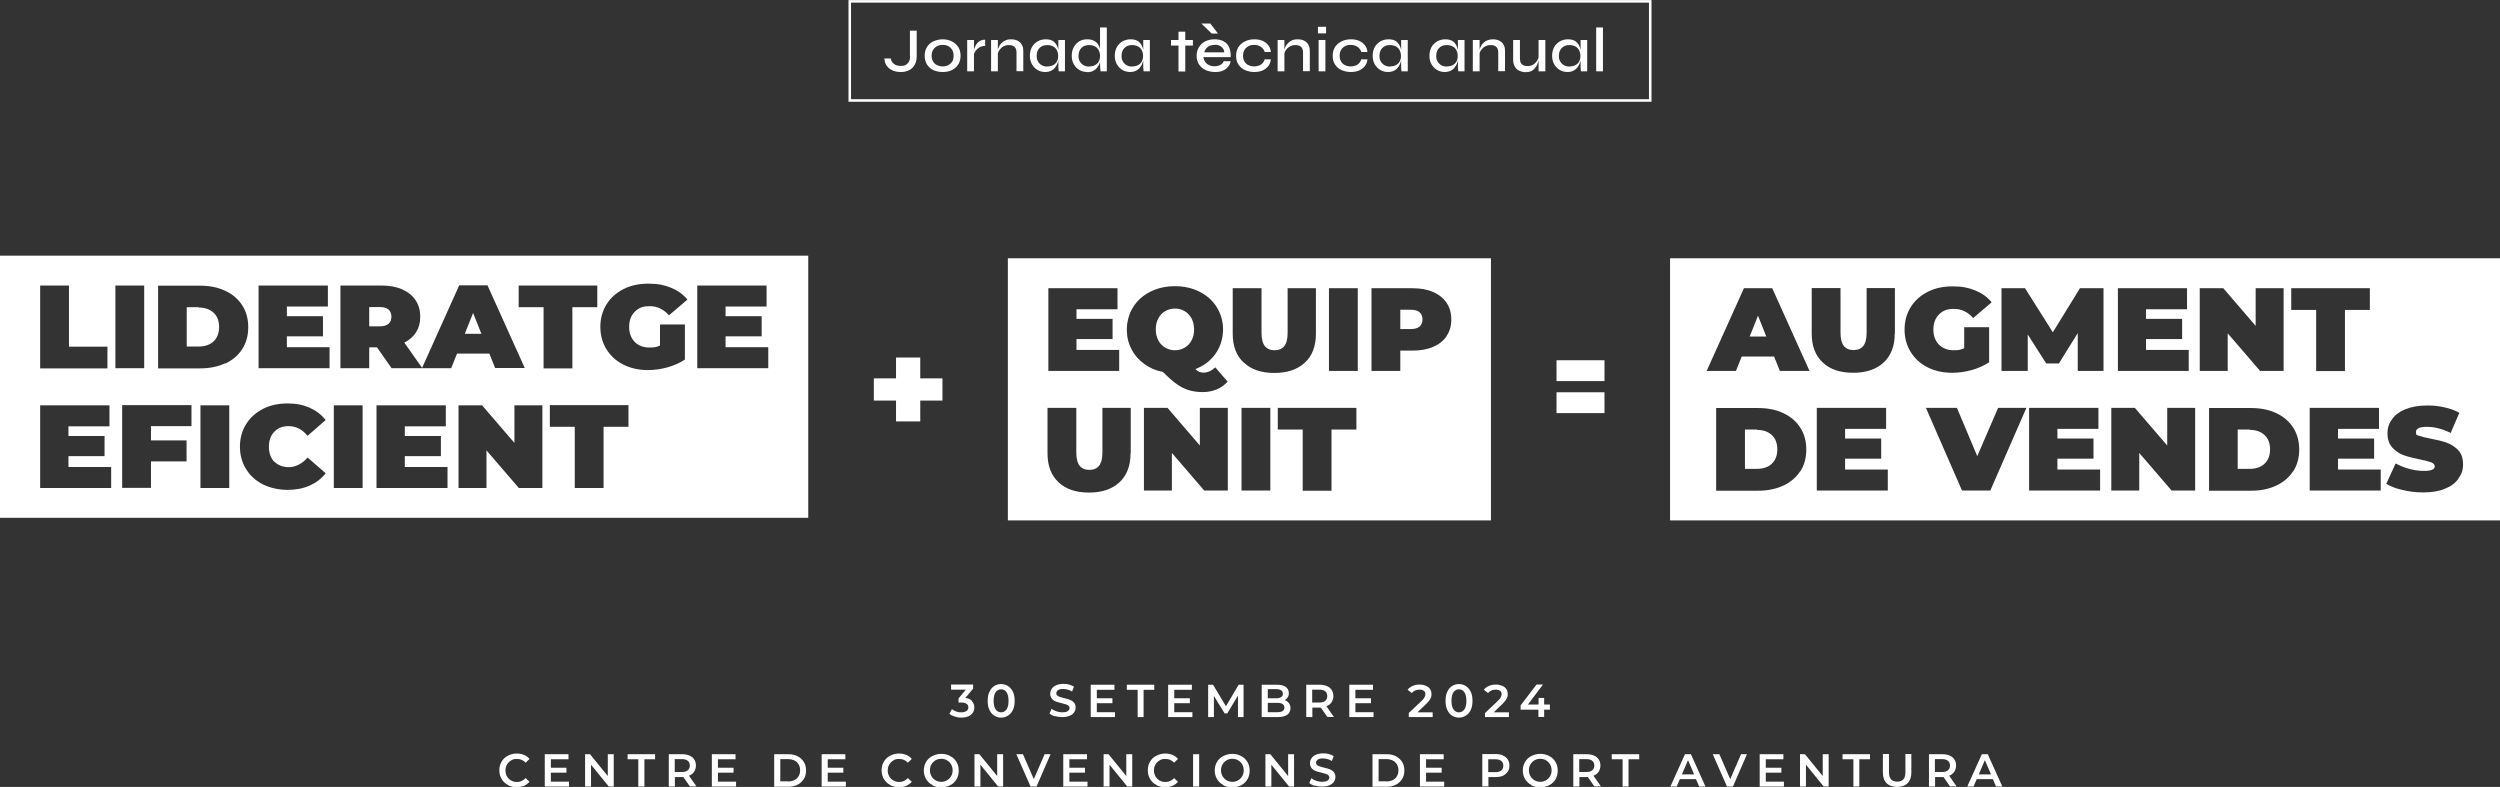 <?xml version="1.0" encoding="UTF-8"?>
<svg id="Capa_1" data-name="Capa 1" xmlns="http://www.w3.org/2000/svg" version="1.1" viewBox="0 0 1475.4 464.4">
  <rect x="0" y="0" width="1475.4" height="464.4" fill="#333333" stroke="none"/>
  <defs>
    <style>
      .cls-1 {
        fill: none;
        stroke: #fff;
        stroke-miterlimit: 10;
        stroke-width: 1.5px;
      }

      .cls-2 {
        fill: #fff;
        stroke-width: 0px;
      }
    </style>
  </defs>
  <g>
    <g>
      <path class="cls-2" d="M117.3,181.3h-7.1v23.2h7.1c3.6,0,6.6-1,8.7-3,2.2-2,3.3-4.9,3.3-8.5s-1.1-6.5-3.3-8.5c-2.2-2-5.1-3-8.7-3Z"/>
      <path class="cls-2" d="M224.1,181.2h-6.2v11.4h6.2c2.3,0,4-.5,5.2-1.5,1.1-1,1.7-2.4,1.7-4.2s-.6-3.2-1.7-4.2c-1.1-1-2.9-1.5-5.2-1.5Z"/>
      <polygon class="cls-2" points="274.3 197 284.1 197 279.2 184.7 274.3 197"/>
      <path class="cls-2" d="M0,150.9v154.7h477v-154.7H0ZM23.7,168.5h17v36.1h22.7v12.8H23.7v-48.8ZM65.5,288H23.7v-48.8h40.9v12.4h-24.2v5.7h21.3v11.9h-21.3v6.4h25.2v12.4ZM68.1,168.5h17v48.8h-17v-48.8ZM113,251.5h-23.9v8.4h21v12.4h-21v15.6h-17v-48.8h40.9v12.4ZM135.3,288h-17v-48.8h17v48.8ZM132.9,214.4c-4.3,2-9.2,3-14.8,3h-24.8v-48.8h24.8c5.6,0,10.6,1,14.8,3,4.3,2,7.6,4.8,10,8.5,2.4,3.7,3.6,8,3.6,13s-1.2,9.3-3.6,13c-2.4,3.7-5.7,6.5-10,8.5ZM161.9,272.4c2.2,2.2,5,3.3,8.6,3.3s7.9-1.9,11-5.7l10.7,9.3c-2.5,3.2-5.7,5.6-9.5,7.3-3.8,1.7-8.2,2.5-13.1,2.5s-10.1-1.1-14.4-3.2c-4.3-2.2-7.6-5.2-10-9.1-2.4-3.9-3.6-8.3-3.6-13.2s1.2-9.3,3.6-13.2c2.4-3.9,5.8-6.9,10-9.1,4.3-2.2,9.1-3.2,14.4-3.2s9.2.8,13.1,2.5c3.8,1.7,7,4.1,9.5,7.3l-10.7,9.3c-3.1-3.8-6.8-5.7-11-5.7s-6.4,1.1-8.6,3.3c-2.2,2.2-3.2,5.2-3.2,8.9s1.1,6.7,3.2,8.9ZM194.4,217.3h-41.8v-48.8h40.9v12.4h-24.2v5.7h21.3v11.9h-21.3v6.4h25.2v12.4ZM214,288h-17v-48.8h17v48.8ZM264,288h-41.8v-48.8h40.9v12.4h-24.2v5.7h21.3v11.9h-21.3v6.4h25.2v12.4ZM266.3,217.3h-35.2l-8.6-12.3h-4.6v12.3h-17v-48.8h24.2c4.6,0,8.7.7,12.1,2.2,3.5,1.5,6.1,3.6,8,6.4,1.9,2.8,2.8,6,2.8,9.8s-.8,6.5-2.4,9.1c-1.6,2.6-4,4.7-7,6.2l10.5,14.9,21.9-48.7h16.7l22,48.8h-17.5l-3.4-8.5h-19.1l-3.4,8.5ZM320.1,288h-13.9l-19.1-22.2v22.2h-16.5v-48.8h13.9l19.1,22.2v-22.2h16.5v48.8ZM306.1,181.3v-12.8h46.4v12.8h-14.7v36.1h-17v-36.1h-14.7ZM370.9,251.9h-14.7v36.1h-17v-36.1h-14.7v-12.8h46.4v12.8ZM374.6,201.8c2.2,2.2,5.1,3.3,8.7,3.3s4.2-.4,6.2-1.2v-12.4h14.7v20.7c-3,2-6.4,3.5-10.3,4.6-3.9,1.1-7.8,1.6-11.6,1.6-5.4,0-10.2-1.1-14.4-3.2-4.3-2.2-7.6-5.2-10-9.1-2.4-3.9-3.6-8.3-3.6-13.2s1.2-9.3,3.6-13.2c2.4-3.9,5.8-6.9,10.1-9.1,4.3-2.2,9.2-3.2,14.7-3.2s9.4.8,13.3,2.4,7.2,3.9,9.7,7l-10.9,9.3c-3.2-3.6-6.9-5.4-11.3-5.4s-6.7,1.1-8.9,3.3c-2.2,2.2-3.3,5.2-3.3,8.9s1.1,6.6,3.3,8.9ZM453.3,217.3h-41.8v-48.8h40.9v12.4h-24.2v5.7h21.3v11.9h-21.3v6.4h25.2v12.4Z"/>
    </g>
    <g>
      <path class="cls-2" d="M832.6,182.8h-6.2v11.4h6.2c2.3,0,4-.5,5.2-1.5,1.1-1,1.7-2.4,1.7-4.2s-.6-3.2-1.7-4.2c-1.1-1-2.9-1.5-5.2-1.5Z"/>
      <path class="cls-2" d="M687.7,205.2c1.7,1,3.6,1.5,5.7,1.5s4-.5,5.7-1.5c1.7-1,3.1-2.4,4.1-4.3,1-1.8,1.5-4,1.5-6.5s-.5-4.6-1.5-6.5c-1-1.8-2.4-3.3-4.1-4.3-1.7-1-3.6-1.5-5.7-1.5s-4,.5-5.7,1.5c-1.7,1-3.1,2.4-4.1,4.3-1,1.8-1.5,4-1.5,6.5s.5,4.6,1.5,6.5,2.4,3.3,4.1,4.3Z"/>
      <path class="cls-2" d="M594.8,152.4v154.7h285.1v-154.7h-285.1ZM618.6,170.1h40.9v12.4h-24.2v5.7h21.3v11.9h-21.3v6.4h25.2v12.4h-41.8v-48.8ZM667.2,267.6c0,7.3-2.2,13-6.5,17-4.3,4-10.3,6.1-18,6.1s-13.7-2-18-6.1c-4.3-4-6.5-9.7-6.5-17v-26.9h17v26.4c0,3.6.7,6.2,2,7.8,1.3,1.6,3.2,2.4,5.7,2.4s4.4-.8,5.7-2.4c1.3-1.6,2-4.2,2-7.8v-26.4h16.7v26.9ZM667.7,205.9c-1.8-3.4-2.7-7.2-2.7-11.4s1.2-9.3,3.7-13.2c2.4-3.9,5.8-6.9,10.1-9.1,4.3-2.2,9.2-3.3,14.6-3.3s10.3,1.1,14.6,3.3c4.3,2.2,7.7,5.2,10.1,9.1,2.4,3.9,3.7,8.3,3.7,13.2s-1.5,10.1-4.4,14.2c-2.9,4.1-6.9,7.2-11.9,9.1.7.7,1.4,1.3,2.2,1.6.7.3,1.6.5,2.5.5,2.5,0,4.8-1,7-3.1l7.3,8.4c-1.8,2-3.9,3.6-6.4,4.6-2.5,1-5.2,1.6-8.3,1.6s-5.7-.4-8.1-1.1c-2.4-.7-4.8-1.9-7.2-3.6-2.4-1.7-5.1-4.1-8.2-7.2-4.2-.8-7.9-2.4-11.1-4.8-3.2-2.3-5.7-5.2-7.5-8.7ZM724.6,289.5h-13.9l-19.1-22.2v22.2h-16.5v-48.8h13.9l19.1,22.2v-22.2h16.5v48.8ZM749.7,289.5h-17v-48.8h17v48.8ZM734,214c-4.3-4-6.5-9.7-6.5-17v-26.9h17v26.4c0,3.6.7,6.2,2,7.8,1.3,1.6,3.2,2.4,5.7,2.4s4.4-.8,5.7-2.4c1.3-1.6,2-4.2,2-7.8v-26.4h16.7v26.9c0,7.3-2.2,13-6.5,17-4.3,4-10.3,6.1-18,6.1s-13.7-2-18-6.1ZM800.5,253.5h-14.7v36.1h-17v-36.1h-14.7v-12.8h46.4v12.8ZM801.3,218.9h-17v-48.8h17v48.8ZM853.8,198.3c-1.9,2.8-4.5,4.9-8,6.4-3.4,1.5-7.5,2.2-12.1,2.2h-7.3v12h-17v-48.8h24.2c4.6,0,8.7.7,12.1,2.2,3.5,1.5,6.1,3.6,8,6.4,1.9,2.8,2.8,6,2.8,9.8s-.9,7-2.8,9.8Z"/>
    </g>
    <g>
      <path class="cls-2" d="M1327.7,253.5h-7.1v23.2h7.1c3.6,0,6.6-1,8.7-3,2.2-2,3.3-4.9,3.3-8.5s-1.1-6.5-3.3-8.5c-2.2-2-5.1-3-8.7-3Z"/>
      <polygon class="cls-2" points="1032.6 198.6 1042.4 198.6 1037.5 186.3 1032.6 198.6"/>
      <path class="cls-2" d="M1036.9,253.5h-7.1v23.2h7.1c3.6,0,6.6-1,8.7-3,2.2-2,3.3-4.9,3.3-8.5s-1.1-6.5-3.3-8.5c-2.2-2-5.1-3-8.7-3Z"/>
      <path class="cls-2" d="M985.6,152.4v154.7h489.8v-154.7h-489.8ZM1352.2,170.1h46.4v12.8h-14.7v36.1h-17v-36.1h-14.7v-12.8ZM1249.8,170.1h40.9v12.4h-24.2v5.7h21.3v11.9h-21.3v6.4h25.2v12.4h-41.8v-48.8ZM1062.4,278.1c-2.4,3.7-5.7,6.5-10,8.5-4.3,2-9.2,3-14.8,3h-24.8v-48.8h24.8c5.6,0,10.6,1,14.8,3,4.3,2,7.6,4.8,10,8.5,2.4,3.7,3.6,8,3.6,13s-1.2,9.3-3.6,13ZM1050.4,218.9l-3.4-8.5h-19.1l-3.4,8.5h-17.3l22-48.8h16.7l22,48.8h-17.5ZM1114,289.5h-41.8v-48.8h40.9v12.4h-24.2v5.7h21.3v11.9h-21.3v6.4h25.2v12.4ZM1118.2,196.9c0,7.3-2.2,13-6.5,17-4.3,4-10.3,6.1-18,6.1s-13.7-2-18-6.1c-4.3-4-6.5-9.7-6.5-17v-26.9h17v26.4c0,3.6.7,6.2,2,7.8,1.3,1.6,3.2,2.4,5.7,2.4s4.4-.8,5.7-2.4c1.3-1.6,2-4.2,2-7.8v-26.4h16.7v26.9ZM1127.6,207.7c-2.4-3.9-3.6-8.3-3.6-13.2s1.2-9.3,3.6-13.2c2.4-3.9,5.8-6.9,10.1-9.1,4.3-2.2,9.2-3.2,14.7-3.2s9.4.8,13.3,2.4c3.9,1.6,7.2,3.9,9.7,7l-10.9,9.3c-3.2-3.6-6.9-5.4-11.3-5.4s-6.7,1.1-8.9,3.3c-2.2,2.2-3.3,5.2-3.3,8.9s1.1,6.6,3.3,8.9c2.2,2.2,5.1,3.3,8.7,3.3s4.2-.4,6.2-1.2v-12.4h14.7v20.7c-3,2-6.4,3.5-10.3,4.6-3.9,1.1-7.8,1.6-11.6,1.6-5.4,0-10.2-1.1-14.4-3.2-4.3-2.2-7.6-5.2-10-9.1ZM1174.6,289.5h-16.7l-21.3-48.8h18.3l12,28.5,12.3-28.5h16.7l-21.3,48.8ZM1239.3,289.5h-41.8v-48.8h40.9v12.4h-24.2v5.7h21.3v11.9h-21.3v6.4h25.2v12.4ZM1226.2,218.9v-22.3c-.1,0-11.1,17.9-11.1,17.9h-7.5l-10.9-17.1v21.5h-15.5v-48.8h13.9l16.4,26,16-26h13.9v48.8c.1,0-15.3,0-15.3,0ZM1295.5,289.5h-13.9l-19.1-22.2v22.2h-16.5v-48.8h13.9l19.1,22.2v-22.2h16.5v48.8ZM1298.2,170.1h13.9l19.1,22.2v-22.2h16.5v48.8h-13.9l-19.1-22.2v22.2h-16.5v-48.8ZM1353.3,278.1c-2.4,3.7-5.7,6.5-10,8.5-4.3,2-9.2,3-14.8,3h-24.8v-48.8h24.8c5.6,0,10.6,1,14.8,3,4.3,2,7.6,4.8,10,8.5,2.4,3.7,3.6,8,3.6,13s-1.2,9.3-3.6,13ZM1404.9,289.5h-41.8v-48.8h40.9v12.4h-24.2v5.7h21.3v11.9h-21.3v6.4h25.2v12.4ZM1450.9,282.5c-1.8,2.5-4.4,4.5-7.9,5.9-3.5,1.5-7.8,2.2-12.8,2.2s-8.2-.5-12.2-1.4c-4-.9-7.2-2.1-9.7-3.7l5.5-12c2.4,1.3,5.1,2.4,8,3.2,3,.8,5.8,1.2,8.6,1.2s4-.2,5-.7c1-.4,1.5-1.1,1.5-2s-.7-1.8-2-2.3c-1.3-.5-3.5-1.1-6.5-1.7-3.9-.8-7.1-1.6-9.7-2.5-2.6-.9-4.8-2.4-6.8-4.5-1.9-2.1-2.9-4.9-2.9-8.4s.9-5.9,2.7-8.4c1.8-2.5,4.4-4.5,7.9-5.9,3.5-1.4,7.8-2.2,12.8-2.2s6.8.4,10.2,1.1c3.3.7,6.3,1.8,8.8,3.2l-5.1,11.9c-4.9-2.4-9.6-3.6-14-3.6s-6.5,1-6.5,3.1.6,1.7,1.9,2.2c1.3.5,3.4,1,6.4,1.6,3.8.7,7.1,1.5,9.7,2.4,2.6.9,4.9,2.4,6.9,4.4,1.9,2,2.9,4.8,2.9,8.4s-.9,5.9-2.7,8.3Z"/>
    </g>
    <path class="cls-2" d="M556.2,236.4h-13.1v12.3h-14.3v-12.3h-13.1v-13.1h13.1v-12.3h14.3v12.3h13.1v13.1Z"/>
    <path class="cls-2" d="M918.6,212.6h28.3v12.3h-28.3v-12.3ZM918.6,231.5h28.3v12.3h-28.3v-12.3Z"/>
  </g>
  <g>
    <g>
      <path class="cls-2" d="M537,33.3v-15.2h4v15.4c0,1.2-.2,2.4-.6,3.5-.4,1.1-1,2.1-1.8,2.9-.8.8-1.8,1.5-3,1.9-1.2.5-2.5.7-4.1.7s-2.5-.2-3.6-.5c-1.1-.3-2.1-.9-3-1.5-.9-.7-1.6-1.5-2.1-2.5-.5-1-.8-2.2-.9-3.5h3.8c.2,1.4.9,2.5,2,3.3s2.4,1.1,3.9,1.1,2.3-.2,3.1-.7c.8-.5,1.4-1.2,1.8-2s.6-1.8.6-2.9Z"/>
      <path class="cls-2" d="M556.3,42.5c-2,0-3.8-.4-5.4-1.1s-2.9-1.9-3.8-3.3c-.9-1.4-1.4-3.2-1.4-5.2s.5-3.8,1.4-5.2c.9-1.4,2.2-2.6,3.8-3.3s3.4-1.2,5.4-1.2,3.8.4,5.4,1.2c1.6.8,2.8,1.9,3.8,3.3.9,1.4,1.4,3.2,1.4,5.2s-.5,3.8-1.4,5.2c-.9,1.4-2.2,2.5-3.8,3.3-1.6.8-3.4,1.1-5.4,1.1ZM556.3,39.2c1.2,0,2.2-.2,3.2-.7,1-.5,1.8-1.2,2.4-2.1.6-.9.9-2.1.9-3.5s-.3-2.5-.9-3.5c-.6-1-1.4-1.7-2.3-2.2-1-.5-2-.7-3.2-.7s-2.3.2-3.3.7c-1,.5-1.8,1.2-2.4,2.2-.6,1-.9,2.1-.9,3.5s.3,2.5.9,3.5c.6.9,1.4,1.7,2.4,2.1s2.1.7,3.3.7Z"/>
      <path class="cls-2" d="M570.8,23.6h4v18.5h-4v-18.5ZM581.4,27.1c-1.3,0-2.5.3-3.4.9-1,.6-1.7,1.3-2.3,2.1-.6.8-.9,1.6-1.1,2.4v-2.1c0-.3,0-.7.2-1.2.1-.6.4-1.2.7-1.8.3-.7.7-1.3,1.2-1.9.5-.6,1.2-1.1,1.9-1.5.8-.4,1.7-.6,2.8-.6v3.9Z"/>
      <path class="cls-2" d="M584.9,23.6h4v18.5h-4v-18.5ZM596.6,23.2c1.1,0,2.1.1,3,.4.9.3,1.6.7,2.3,1.3.6.6,1.1,1.3,1.5,2.2.4.9.5,1.9.5,3.1v11.8h-4v-11c0-1.5-.4-2.6-1.1-3.3-.7-.7-1.9-1.1-3.4-1.1s-2.2.3-3.2.8c-1,.5-1.7,1.2-2.3,2-.6.8-1,1.7-1.1,2.7v-2c0-.9.4-1.8.8-2.7.4-.8,1-1.6,1.7-2.2.7-.7,1.5-1.2,2.4-1.5.9-.4,1.9-.5,3-.5Z"/>
      <path class="cls-2" d="M616.9,42.5c-1.7,0-3.2-.4-4.6-1.2-1.4-.8-2.5-2-3.3-3.4-.8-1.4-1.2-3.1-1.2-5s.4-3.6,1.2-5.1c.8-1.4,2-2.6,3.4-3.4,1.4-.8,3-1.2,4.8-1.2s3.5.4,4.6,1.3c1.1.9,1.9,2,2.4,3.5.5,1.5.7,3.1.7,4.9s-.1,2.1-.4,3.2c-.3,1.1-.7,2.2-1.4,3.1-.6,1-1.4,1.8-2.5,2.4s-2.3.9-3.8.9ZM618.1,39.2c1.4,0,2.6-.3,3.5-.8,1-.5,1.7-1.3,2.2-2.2.5-1,.7-2,.7-3.2s-.3-2.4-.8-3.4c-.5-.9-1.2-1.7-2.2-2.2-1-.5-2.1-.8-3.5-.8-2,0-3.5.6-4.6,1.8-1.1,1.2-1.6,2.7-1.6,4.6s.3,2.3.8,3.3c.5.9,1.3,1.7,2.2,2.2.9.5,2,.8,3.2.8ZM624.5,23.6h4v18.5h-3.7c0-.9-.2-1.7-.2-2.4,0-.7,0-1.3,0-1.9v-14.2Z"/>
      <path class="cls-2" d="M641.6,42.5c-1.7,0-3.2-.4-4.6-1.2-1.4-.8-2.5-2-3.3-3.4-.8-1.4-1.2-3.1-1.2-5s.4-3.6,1.2-5.1c.8-1.4,1.9-2.6,3.2-3.4,1.4-.8,2.9-1.2,4.7-1.2s2.8.3,3.9.8c1,.5,1.9,1.2,2.5,2.1.6.9,1,1.9,1.3,3.1.3,1.2.4,2.4.4,3.8s-.1,2.1-.4,3.2c-.3,1.1-.7,2.2-1.4,3.1-.6,1-1.4,1.8-2.5,2.4s-2.3.9-3.8.9ZM642.8,39.2c1.4,0,2.6-.3,3.5-.8,1-.5,1.7-1.3,2.2-2.2.5-1,.7-2,.7-3.2s-.3-2.4-.8-3.4c-.5-.9-1.2-1.7-2.2-2.2-1-.5-2.1-.8-3.5-.8-2,0-3.5.6-4.6,1.8-1.1,1.2-1.6,2.7-1.6,4.6s.3,2.3.8,3.3c.5.9,1.3,1.7,2.2,2.2.9.5,2,.8,3.2.8ZM649.2,16.2h4v25.9h-3.7c0-.6-.1-1.3-.2-2.1,0-.8-.1-1.6-.1-2.2v-21.6Z"/>
      <path class="cls-2" d="M667,42.5c-1.7,0-3.2-.4-4.6-1.2-1.4-.8-2.5-2-3.3-3.4-.8-1.4-1.2-3.1-1.2-5s.4-3.6,1.2-5.1c.8-1.4,2-2.6,3.4-3.4,1.4-.8,3-1.2,4.8-1.2s3.5.4,4.6,1.3c1.1.9,1.9,2,2.4,3.5.5,1.5.7,3.1.7,4.9s-.1,2.1-.4,3.2c-.3,1.1-.7,2.2-1.4,3.1-.6,1-1.4,1.8-2.5,2.4s-2.3.9-3.8.9ZM668.2,39.2c1.4,0,2.6-.3,3.5-.8,1-.5,1.7-1.3,2.2-2.2.5-1,.7-2,.7-3.2s-.3-2.4-.8-3.4c-.5-.9-1.2-1.7-2.2-2.2-1-.5-2.1-.8-3.5-.8-2,0-3.5.6-4.6,1.8-1.1,1.2-1.6,2.7-1.6,4.6s.3,2.3.8,3.3c.5.9,1.3,1.7,2.2,2.2.9.5,2,.8,3.2.8ZM674.6,23.6h4v18.5h-3.7c0-.9-.2-1.7-.2-2.4,0-.7,0-1.3,0-1.9v-14.2Z"/>
      <path class="cls-2" d="M691.1,23.6h12.9v3.3h-12.9v-3.3ZM695.5,18.7h4v23.5h-4v-23.5Z"/>
      <path class="cls-2" d="M722.5,36.1h3.8c-.2,1.2-.7,2.3-1.5,3.3-.8,1-1.8,1.7-3.1,2.3-1.3.6-2.9.8-4.7.8s-3.9-.4-5.6-1.2c-1.6-.8-2.9-1.9-3.8-3.3-.9-1.4-1.4-3.1-1.4-5.1s.5-3.7,1.4-5.1c.9-1.4,2.1-2.6,3.7-3.4,1.6-.8,3.4-1.2,5.5-1.2s4,.4,5.4,1.2c1.4.8,2.5,1.9,3.2,3.5s1,3.5.9,5.8h-16.1c.1,1.1.5,2,1,2.8.6.8,1.3,1.5,2.3,1.9,1,.5,2.1.7,3.3.7s2.6-.3,3.6-.9c1-.6,1.6-1.3,1.9-2.3ZM715.1,19.8l-6.1-5.9h5.3l4.5,5.9h-3.7ZM716.9,26.5c-1.7,0-3.1.4-4.1,1.2-1.1.8-1.8,1.9-2.1,3.2h11.8c0-1.4-.7-2.5-1.7-3.3-1-.8-2.3-1.2-3.9-1.2Z"/>
      <path class="cls-2" d="M750,35c-.1,1.6-.7,2.9-1.5,4-.9,1.1-2,2-3.4,2.6-1.4.6-3.1.9-4.9.9s-3.7-.4-5.4-1.1c-1.6-.7-2.9-1.8-3.9-3.3-1-1.4-1.4-3.2-1.4-5.2s.5-3.8,1.4-5.2c1-1.4,2.2-2.5,3.9-3.3,1.6-.8,3.4-1.2,5.4-1.2s3.5.3,4.9.9c1.4.6,2.5,1.5,3.4,2.6.9,1.1,1.4,2.5,1.5,4h-3.6c-.4-1.3-1.2-2.3-2.3-3.1-1.1-.7-2.4-1.1-3.9-1.1s-2.3.2-3.3.7c-1,.5-1.8,1.2-2.4,2.2-.6.9-.9,2.1-.9,3.5s.3,2.5.9,3.5c.6,1,1.4,1.7,2.4,2.1,1,.5,2.1.7,3.3.7s3-.4,4-1.1,1.8-1.8,2.2-3.1h3.6Z"/>
      <path class="cls-2" d="M754,23.6h4v18.5h-4v-18.5ZM765.7,23.2c1.1,0,2.1.1,3,.4.9.3,1.6.7,2.3,1.3s1.1,1.3,1.5,2.2c.4.9.5,1.9.5,3.1v11.8h-4v-11c0-1.5-.4-2.6-1.1-3.3-.7-.7-1.9-1.1-3.4-1.1s-2.2.3-3.2.8c-1,.5-1.7,1.2-2.3,2-.6.8-1,1.7-1.1,2.7v-2c0-.9.4-1.8.8-2.7.4-.8,1-1.6,1.7-2.2.7-.7,1.5-1.2,2.4-1.5.9-.4,1.9-.5,3-.5Z"/>
      <path class="cls-2" d="M782.6,15.8v3.9h-4.8v-3.9h4.8ZM778.2,23.6h4v18.5h-4v-18.5Z"/>
      <path class="cls-2" d="M807,35c-.1,1.6-.7,2.9-1.5,4-.9,1.1-2,2-3.4,2.6s-3.1.9-4.9.9-3.7-.4-5.4-1.1c-1.6-.7-2.9-1.8-3.9-3.3-1-1.4-1.4-3.2-1.4-5.2s.5-3.8,1.4-5.2c1-1.4,2.2-2.5,3.9-3.3,1.6-.8,3.4-1.2,5.4-1.2s3.5.3,4.9.9c1.4.6,2.5,1.5,3.4,2.6.9,1.1,1.4,2.5,1.5,4h-3.6c-.4-1.3-1.2-2.3-2.3-3.1-1.1-.7-2.4-1.1-3.9-1.1s-2.3.2-3.3.7c-1,.5-1.8,1.2-2.4,2.2-.6.9-.9,2.1-.9,3.5s.3,2.5.9,3.5c.6,1,1.4,1.7,2.4,2.1,1,.5,2.1.7,3.3.7s3-.4,4-1.1,1.8-1.8,2.2-3.1h3.6Z"/>
      <path class="cls-2" d="M819.2,42.5c-1.7,0-3.2-.4-4.6-1.2-1.4-.8-2.5-2-3.3-3.4-.8-1.4-1.2-3.1-1.2-5s.4-3.6,1.2-5.1c.8-1.4,2-2.6,3.4-3.4,1.4-.8,3-1.2,4.8-1.2s3.5.4,4.6,1.3c1.1.9,1.9,2,2.4,3.5.5,1.5.7,3.1.7,4.9s-.1,2.1-.4,3.2c-.3,1.1-.7,2.2-1.4,3.1-.6,1-1.4,1.8-2.5,2.4s-2.3.9-3.8.9ZM820.4,39.2c1.4,0,2.6-.3,3.5-.8,1-.5,1.7-1.3,2.2-2.2.5-1,.7-2,.7-3.2s-.3-2.4-.8-3.4c-.5-.9-1.2-1.7-2.2-2.2s-2.1-.8-3.5-.8c-2,0-3.5.6-4.6,1.8-1.1,1.2-1.6,2.7-1.6,4.6s.3,2.3.8,3.3c.5.9,1.3,1.7,2.2,2.2.9.5,2,.8,3.2.8ZM826.8,23.6h4v18.5h-3.7c0-.9-.2-1.7-.2-2.4s0-1.3,0-1.9v-14.2Z"/>
      <path class="cls-2" d="M852.7,42.5c-1.7,0-3.2-.4-4.6-1.2-1.4-.8-2.5-2-3.3-3.4-.8-1.4-1.2-3.1-1.2-5s.4-3.6,1.2-5.1c.8-1.4,2-2.6,3.4-3.4,1.4-.8,3-1.2,4.8-1.2s3.5.4,4.6,1.3c1.1.9,1.9,2,2.4,3.5.5,1.5.7,3.1.7,4.9s-.1,2.1-.4,3.2c-.3,1.1-.7,2.2-1.4,3.1-.6,1-1.4,1.8-2.5,2.4s-2.3.9-3.8.9ZM853.9,39.2c1.4,0,2.6-.3,3.5-.8,1-.5,1.7-1.3,2.2-2.2.5-1,.7-2,.7-3.2s-.3-2.4-.8-3.4c-.5-.9-1.2-1.7-2.2-2.2s-2.1-.8-3.5-.8c-2,0-3.5.6-4.6,1.8-1.1,1.2-1.6,2.7-1.6,4.6s.3,2.3.8,3.3c.5.9,1.3,1.7,2.2,2.2.9.5,2,.8,3.2.8ZM860.3,23.6h4v18.5h-3.7c0-.9-.2-1.7-.2-2.4s0-1.3,0-1.9v-14.2Z"/>
      <path class="cls-2" d="M869.2,23.6h4v18.5h-4v-18.5ZM880.9,23.2c1.1,0,2.1.1,3,.4.9.3,1.6.7,2.3,1.3s1.1,1.3,1.5,2.2c.4.9.5,1.9.5,3.1v11.8h-4v-11c0-1.5-.4-2.6-1.1-3.3-.7-.7-1.9-1.1-3.4-1.1s-2.2.3-3.2.8c-1,.5-1.7,1.2-2.3,2-.6.8-1,1.7-1.1,2.7v-2c0-.9.4-1.8.8-2.7.4-.8,1-1.6,1.7-2.2.7-.7,1.5-1.2,2.4-1.5s1.9-.5,3-.5Z"/>
      <path class="cls-2" d="M908.2,33.4v1.2c0,.3-.1.8-.3,1.4-.2.6-.4,1.3-.7,2.1s-.8,1.5-1.4,2.2c-.6.7-1.3,1.3-2.2,1.7-.9.4-1.9.6-3.1.6s-1.8-.1-2.7-.4-1.7-.6-2.4-1.2c-.7-.5-1.3-1.3-1.7-2.2-.4-.9-.7-2.1-.7-3.5v-11.7h4v10.9c0,1.2.2,2.1.6,2.7.4.7.9,1.1,1.6,1.4.7.3,1.5.4,2.4.4s2.4-.3,3.3-.9c.9-.6,1.6-1.4,2.2-2.2.5-.9.9-1.7,1.1-2.5ZM912,42.1h-4v-18.5h4v18.5Z"/>
      <path class="cls-2" d="M925.1,42.5c-1.7,0-3.2-.4-4.6-1.2-1.4-.8-2.5-2-3.3-3.4-.8-1.4-1.2-3.1-1.2-5s.4-3.6,1.2-5.1c.8-1.4,2-2.6,3.4-3.4,1.4-.8,3-1.2,4.8-1.2s3.5.4,4.6,1.3c1.1.9,1.9,2,2.4,3.5.5,1.5.7,3.1.7,4.9s-.1,2.1-.4,3.2c-.3,1.1-.7,2.2-1.4,3.1-.6,1-1.4,1.8-2.5,2.4s-2.3.9-3.8.9ZM926.3,39.2c1.4,0,2.6-.3,3.5-.8,1-.5,1.7-1.3,2.2-2.2.5-1,.7-2,.7-3.2s-.3-2.4-.8-3.4c-.5-.9-1.2-1.7-2.2-2.2s-2.1-.8-3.5-.8c-2,0-3.5.6-4.6,1.8-1.1,1.2-1.6,2.7-1.6,4.6s.3,2.3.8,3.3c.5.9,1.3,1.7,2.2,2.2.9.5,2,.8,3.2.8ZM932.7,23.6h4v18.5h-3.7c0-.9-.2-1.7-.2-2.4s0-1.3,0-1.9v-14.2Z"/>
      <path class="cls-2" d="M942,16.2h4v25.9h-4v-25.9Z"/>
    </g>
    <rect class="cls-1" x="501.5" y=".8" width="472.4" height="58.5"/>
  </g>
  <g>
    <path class="cls-2" d="M573.6,413.8c.9,1,1.4,2.2,1.4,3.7s-.3,2.1-.8,3c-.6.9-1.4,1.6-2.6,2.2-1.1.5-2.5.8-4.2.8s-2.7-.2-3.9-.6c-1.3-.4-2.3-.9-3.2-1.6l1.5-2.8c.7.6,1.5,1,2.5,1.4s2,.5,3.1.5,2.2-.3,3-.8c.7-.5,1.1-1.2,1.1-2.1s-.3-1.6-1-2.1-1.7-.8-3.1-.8h-1.7v-2.4l4.3-5.2h-8.7v-3h13v2.4l-4.6,5.5c1.8.2,3.1.8,4,1.8Z"/>
    <path class="cls-2" d="M586.7,422.3c-1.2-.8-2.1-1.9-2.8-3.4-.7-1.5-1-3.2-1-5.3s.3-3.8,1-5.3c.7-1.5,1.6-2.6,2.8-3.4,1.2-.8,2.6-1.2,4.1-1.2s2.9.4,4.1,1.2c1.2.8,2.2,1.9,2.9,3.4.7,1.5,1,3.2,1,5.3s-.3,3.8-1,5.3c-.7,1.5-1.6,2.6-2.9,3.4-1.2.8-2.6,1.2-4.1,1.2s-2.9-.4-4.1-1.2ZM594,418.7c.8-1.1,1.2-2.8,1.2-5.1s-.4-3.9-1.2-5.1-1.9-1.7-3.2-1.7-2.4.6-3.2,1.7-1.2,2.8-1.2,5.1.4,3.9,1.2,5.1c.8,1.1,1.9,1.7,3.2,1.7s2.4-.6,3.2-1.7Z"/>
    <path class="cls-2" d="M622.7,422.8c-1.4-.4-2.5-1-3.3-1.7l1.2-2.8c.8.6,1.7,1.1,2.9,1.5s2.3.6,3.4.6,2.5-.2,3.2-.7c.7-.5,1.1-1.1,1.1-1.8s-.2-1-.6-1.4c-.4-.4-.9-.6-1.5-.8-.6-.2-1.4-.4-2.5-.7-1.5-.3-2.6-.7-3.5-1-.9-.3-1.7-.9-2.3-1.6s-1-1.7-1-3,.3-2,.9-2.9c.6-.9,1.4-1.6,2.6-2.1,1.2-.5,2.6-.8,4.2-.8s2.3.1,3.4.4c1.1.3,2.1.7,2.9,1.3l-1.1,2.8c-.8-.5-1.7-.9-2.6-1.1-.9-.3-1.8-.4-2.6-.4-1.4,0-2.4.2-3.1.7s-1,1.1-1,1.9.2,1,.6,1.3c.4.3.9.6,1.5.8.6.2,1.4.4,2.5.7,1.4.3,2.6.7,3.5,1,.9.4,1.7.9,2.3,1.6s1,1.7,1,2.9-.3,2-.9,2.9c-.6.9-1.4,1.5-2.6,2-1.2.5-2.6.8-4.3.8s-2.9-.2-4.3-.6Z"/>
    <path class="cls-2" d="M658,420.2v3h-14.3v-19.1h14v3h-10.4v5h9.2v2.9h-9.2v5.3h10.8Z"/>
    <path class="cls-2" d="M671.3,407.1h-6.3v-3h16.2v3h-6.3v16.1h-3.5v-16.1Z"/>
    <path class="cls-2" d="M703.7,420.2v3h-14.3v-19.1h14v3h-10.4v5h9.2v2.9h-9.2v5.3h10.8Z"/>
    <path class="cls-2" d="M730.6,423.2v-12.7s-6.3,10.5-6.3,10.5h-1.6l-6.3-10.3v12.5h-3.4v-19.1h2.9l7.6,12.7,7.5-12.7h2.9v19.1s-3.3,0-3.3,0Z"/>
    <path class="cls-2" d="M760.7,415c.6.8.9,1.8.9,3s-.6,2.9-1.9,3.8c-1.3.9-3.1,1.4-5.6,1.4h-9.5v-19.1h9c2.3,0,4,.4,5.2,1.3,1.2.9,1.8,2.1,1.8,3.6s-.2,1.8-.7,2.5c-.4.7-1,1.3-1.8,1.7,1.1.3,1.9.9,2.5,1.7ZM748.2,406.8v5.3h5c1.2,0,2.2-.2,2.9-.7.7-.4,1-1.1,1-2s-.3-1.5-1-2c-.7-.4-1.6-.7-2.9-.7h-5ZM758,417.6c0-1.8-1.4-2.8-4.1-2.8h-5.7v5.5h5.7c2.8,0,4.1-.9,4.1-2.8Z"/>
    <path class="cls-2" d="M783.4,423.2l-3.9-5.6c-.2,0-.4,0-.7,0h-4.3v5.6h-3.6v-19.1h7.9c1.7,0,3.1.3,4.3.8s2.2,1.3,2.8,2.3c.7,1,1,2.2,1,3.6s-.4,2.7-1.1,3.7c-.7,1-1.7,1.8-3,2.3l4.4,6.3h-3.8ZM782.1,408c-.8-.7-2-1-3.5-1h-4.2v7.6h4.2c1.5,0,2.7-.3,3.5-1,.8-.7,1.2-1.6,1.2-2.8s-.4-2.2-1.2-2.8Z"/>
    <path class="cls-2" d="M810.6,420.2v3h-14.3v-19.1h14v3h-10.4v5h9.2v2.9h-9.2v5.3h10.8Z"/>
    <path class="cls-2" d="M845.5,420.2v3h-14.1v-2.4l7.6-7.2c.9-.8,1.4-1.5,1.7-2.1.3-.6.5-1.2.5-1.8,0-.9-.3-1.6-.9-2-.6-.5-1.5-.7-2.6-.7-1.9,0-3.4.7-4.5,2l-2.5-1.9c.7-1,1.8-1.8,3-2.3,1.3-.6,2.7-.8,4.2-.8s3.7.5,5,1.5c1.2,1,1.9,2.3,1.9,4s-.2,2-.7,2.9c-.4.9-1.3,1.9-2.5,3.1l-5.1,4.9h9Z"/>
    <path class="cls-2" d="M856.9,422.3c-1.2-.8-2.1-1.9-2.8-3.4-.7-1.5-1-3.2-1-5.3s.3-3.8,1-5.3c.7-1.5,1.6-2.6,2.8-3.4,1.2-.8,2.6-1.2,4.1-1.2s2.9.4,4.1,1.2c1.2.8,2.2,1.9,2.9,3.4.7,1.5,1,3.2,1,5.3s-.3,3.8-1,5.3c-.7,1.5-1.6,2.6-2.9,3.4-1.2.8-2.6,1.2-4.1,1.2s-2.9-.4-4.1-1.2ZM864.2,418.7c.8-1.1,1.2-2.8,1.2-5.1s-.4-3.9-1.2-5.1-1.9-1.7-3.2-1.7-2.4.6-3.2,1.7-1.2,2.8-1.2,5.1.4,3.9,1.2,5.1c.8,1.1,1.9,1.7,3.2,1.7s2.4-.6,3.2-1.7Z"/>
    <path class="cls-2" d="M890.5,420.2v3h-14.1v-2.4l7.6-7.2c.9-.8,1.4-1.5,1.7-2.1.3-.6.5-1.2.5-1.8,0-.9-.3-1.6-.9-2-.6-.5-1.5-.7-2.6-.7-1.9,0-3.4.7-4.5,2l-2.5-1.9c.7-1,1.8-1.8,3-2.3,1.3-.6,2.7-.8,4.2-.8s3.7.5,5,1.5c1.2,1,1.9,2.3,1.9,4s-.2,2-.7,2.9c-.4.9-1.3,1.9-2.5,3.1l-5.1,4.9h9Z"/>
    <path class="cls-2" d="M914.7,418.8h-3.4v4.3h-3.4v-4.3h-10.5v-2.5l9.4-12.3h3.8l-8.9,11.8h6.3v-3.9h3.3v3.9h3.4v3Z"/>
    <path class="cls-2" d="M299.7,463.2c-1.6-.8-2.8-2-3.7-3.5-.9-1.5-1.3-3.2-1.3-5.1s.4-3.6,1.3-5.1c.9-1.5,2.1-2.7,3.7-3.5,1.6-.8,3.3-1.3,5.2-1.3s3,.3,4.3.8c1.3.5,2.4,1.3,3.3,2.4l-2.3,2.2c-1.4-1.5-3.1-2.2-5.1-2.2s-2.5.3-3.5.9c-1,.6-1.8,1.4-2.4,2.4s-.9,2.2-.9,3.5.3,2.4.9,3.5,1.4,1.8,2.4,2.4c1,.6,2.2.9,3.5.9,2,0,3.7-.8,5.1-2.3l2.3,2.2c-.9,1-2,1.8-3.3,2.4-1.3.5-2.7.8-4.3.8s-3.7-.4-5.2-1.3Z"/>
    <path class="cls-2" d="M335.8,461.2v3h-14.3v-19.1h14v3h-10.4v5h9.2v2.9h-9.2v5.3h10.8Z"/>
    <path class="cls-2" d="M362.2,445.1v19.1h-2.9l-10.5-12.9v12.9h-3.5v-19.1h2.9l10.5,12.9v-12.9h3.5Z"/>
    <path class="cls-2" d="M376.7,448.1h-6.3v-3h16.2v3h-6.3v16.1h-3.6v-16.1Z"/>
    <path class="cls-2" d="M407.2,464.2l-3.9-5.6c-.2,0-.4,0-.7,0h-4.3v5.6h-3.6v-19.1h7.9c1.7,0,3.1.3,4.3.8,1.2.5,2.2,1.3,2.8,2.3.7,1,1,2.2,1,3.6s-.4,2.7-1.1,3.7-1.7,1.8-3,2.3l4.4,6.3h-3.8ZM405.9,449c-.8-.7-2-1-3.5-1h-4.2v7.6h4.2c1.5,0,2.7-.3,3.5-1,.8-.7,1.2-1.6,1.2-2.8s-.4-2.2-1.2-2.8Z"/>
    <path class="cls-2" d="M434.4,461.2v3h-14.3v-19.1h14v3h-10.4v5h9.2v2.9h-9.2v5.3h10.8Z"/>
    <path class="cls-2" d="M456.9,445.1h8.4c2,0,3.9.4,5.4,1.2s2.8,1.9,3.7,3.4c.9,1.4,1.3,3.1,1.3,5s-.4,3.6-1.3,5c-.9,1.4-2.1,2.6-3.7,3.4s-3.4,1.2-5.4,1.2h-8.4v-19.1ZM465.1,461.2c1.4,0,2.6-.3,3.7-.8,1.1-.5,1.9-1.3,2.5-2.3.6-1,.9-2.1.9-3.5s-.3-2.5-.9-3.5c-.6-1-1.4-1.8-2.5-2.3s-2.3-.8-3.7-.8h-4.6v13.1h4.6Z"/>
    <path class="cls-2" d="M499.2,461.2v3h-14.3v-19.1h14v3h-10.4v5h9.2v2.9h-9.2v5.3h10.8Z"/>
    <path class="cls-2" d="M525.3,463.2c-1.6-.8-2.8-2-3.7-3.5-.9-1.5-1.3-3.2-1.3-5.1s.4-3.6,1.3-5.1c.9-1.5,2.1-2.7,3.7-3.5,1.6-.8,3.3-1.3,5.2-1.3s3,.3,4.3.8c1.3.5,2.4,1.3,3.3,2.4l-2.3,2.2c-1.4-1.5-3.1-2.2-5.1-2.2s-2.5.3-3.5.9c-1,.6-1.8,1.4-2.4,2.4s-.9,2.2-.9,3.5.3,2.4.9,3.5,1.4,1.8,2.4,2.4c1,.6,2.2.9,3.5.9,2,0,3.7-.8,5.1-2.3l2.3,2.2c-.9,1-2,1.8-3.3,2.4-1.3.5-2.7.8-4.3.8s-3.7-.4-5.2-1.3Z"/>
    <path class="cls-2" d="M550.2,463.2c-1.6-.8-2.8-2-3.7-3.5-.9-1.5-1.3-3.2-1.3-5s.4-3.5,1.3-5c.9-1.5,2.1-2.7,3.7-3.5,1.6-.8,3.3-1.3,5.3-1.3s3.7.4,5.3,1.3c1.6.8,2.8,2,3.7,3.5s1.3,3.2,1.3,5.1-.4,3.6-1.3,5.1c-.9,1.5-2.1,2.7-3.7,3.5-1.6.8-3.3,1.3-5.3,1.3s-3.7-.4-5.3-1.3ZM558.9,460.5c1-.6,1.8-1.4,2.4-2.4.6-1,.9-2.2.9-3.5s-.3-2.4-.9-3.5c-.6-1-1.4-1.8-2.4-2.4-1-.6-2.2-.9-3.4-.9s-2.4.3-3.4.9c-1,.6-1.8,1.4-2.4,2.4-.6,1-.9,2.2-.9,3.5s.3,2.4.9,3.5c.6,1,1.4,1.8,2.4,2.4,1,.6,2.2.9,3.4.9s2.4-.3,3.4-.9Z"/>
    <path class="cls-2" d="M592,445.1v19.1h-2.9l-10.5-12.9v12.9h-3.5v-19.1h2.9l10.5,12.9v-12.9h3.5Z"/>
    <path class="cls-2" d="M620,445.1l-8.3,19.1h-3.5l-8.4-19.1h3.9l6.4,14.7,6.4-14.7h3.6Z"/>
    <path class="cls-2" d="M641.8,461.2v3h-14.3v-19.1h14v3h-10.4v5h9.2v2.9h-9.2v5.3h10.8Z"/>
    <path class="cls-2" d="M668.2,445.1v19.1h-2.9l-10.5-12.9v12.9h-3.5v-19.1h2.9l10.5,12.9v-12.9h3.5Z"/>
    <path class="cls-2" d="M682.4,463.2c-1.6-.8-2.8-2-3.7-3.5-.9-1.5-1.3-3.2-1.3-5.1s.4-3.6,1.3-5.1c.9-1.5,2.1-2.7,3.7-3.5s3.3-1.3,5.2-1.3,3,.3,4.3.8c1.3.5,2.4,1.3,3.3,2.4l-2.3,2.2c-1.4-1.5-3.1-2.2-5.1-2.2s-2.5.3-3.5.9c-1,.6-1.8,1.4-2.4,2.4-.6,1-.9,2.2-.9,3.5s.3,2.4.9,3.5c.6,1,1.4,1.8,2.4,2.4,1,.6,2.2.9,3.5.9,2,0,3.7-.8,5.1-2.3l2.3,2.2c-.9,1-2,1.8-3.3,2.4-1.3.5-2.7.8-4.3.8s-3.7-.4-5.2-1.3Z"/>
    <path class="cls-2" d="M704.1,445.1h3.6v19.1h-3.6v-19.1Z"/>
    <path class="cls-2" d="M721.9,463.2c-1.6-.8-2.8-2-3.7-3.5-.9-1.5-1.3-3.2-1.3-5s.4-3.5,1.3-5c.9-1.5,2.1-2.7,3.7-3.5,1.6-.8,3.3-1.3,5.3-1.3s3.7.4,5.3,1.3c1.6.8,2.8,2,3.7,3.5.9,1.5,1.3,3.2,1.3,5.1s-.4,3.6-1.3,5.1c-.9,1.5-2.1,2.7-3.7,3.5-1.6.8-3.3,1.3-5.3,1.3s-3.7-.4-5.3-1.3ZM730.7,460.5c1-.6,1.8-1.4,2.4-2.4.6-1,.9-2.2.9-3.5s-.3-2.4-.9-3.5c-.6-1-1.4-1.8-2.4-2.4-1-.6-2.2-.9-3.4-.9s-2.4.3-3.4.9c-1,.6-1.8,1.4-2.4,2.4-.6,1-.9,2.2-.9,3.5s.3,2.4.9,3.5c.6,1,1.4,1.8,2.4,2.4,1,.6,2.2.9,3.4.9s2.4-.3,3.4-.9Z"/>
    <path class="cls-2" d="M763.7,445.1v19.1h-2.9l-10.5-12.9v12.9h-3.5v-19.1h2.9l10.5,12.9v-12.9h3.5Z"/>
    <path class="cls-2" d="M776,463.8c-1.4-.4-2.5-1-3.3-1.7l1.2-2.8c.8.6,1.7,1.1,2.9,1.5s2.3.6,3.4.6,2.5-.2,3.2-.7c.7-.5,1.1-1.1,1.1-1.8s-.2-1-.6-1.4c-.4-.4-.9-.6-1.5-.8-.6-.2-1.4-.4-2.5-.7-1.5-.3-2.6-.7-3.5-1-.9-.3-1.7-.9-2.3-1.6s-1-1.7-1-3,.3-2,.9-2.9c.6-.9,1.4-1.6,2.6-2.1,1.2-.5,2.6-.8,4.2-.8s2.3.1,3.4.4c1.1.3,2.1.7,2.9,1.3l-1.1,2.8c-.8-.5-1.7-.9-2.6-1.1-.9-.3-1.8-.4-2.6-.4-1.4,0-2.4.2-3.1.7s-1,1.1-1,1.9.2,1,.6,1.3c.4.3.9.6,1.5.8.6.2,1.4.4,2.5.7,1.4.3,2.6.7,3.5,1,.9.4,1.7.9,2.3,1.6s1,1.7,1,2.9-.3,2-.9,2.9c-.6.9-1.4,1.5-2.6,2-1.2.5-2.6.8-4.3.8s-2.9-.2-4.3-.6Z"/>
    <path class="cls-2" d="M810,445.1h8.4c2,0,3.9.4,5.4,1.2s2.8,1.9,3.7,3.4c.9,1.4,1.3,3.1,1.3,5s-.4,3.6-1.3,5c-.9,1.4-2.1,2.6-3.7,3.4s-3.4,1.2-5.4,1.2h-8.4v-19.1ZM818.2,461.2c1.4,0,2.6-.3,3.7-.8,1.1-.5,1.9-1.3,2.5-2.3.6-1,.9-2.1.9-3.5s-.3-2.5-.9-3.5c-.6-1-1.4-1.8-2.5-2.3-1.1-.5-2.3-.8-3.7-.8h-4.6v13.1h4.6Z"/>
    <path class="cls-2" d="M852.3,461.2v3h-14.3v-19.1h14v3h-10.4v5h9.2v2.9h-9.2v5.3h10.8Z"/>
    <path class="cls-2" d="M887,445.9c1.2.5,2.2,1.3,2.8,2.3.7,1,1,2.2,1,3.6s-.3,2.6-1,3.6c-.7,1-1.6,1.8-2.8,2.4-1.2.5-2.7.8-4.3.8h-4.3v5.5h-3.6v-19.1h7.9c1.7,0,3.1.3,4.3.8ZM886,454.7c.8-.7,1.2-1.6,1.2-2.8s-.4-2.2-1.2-2.8c-.8-.7-2-1-3.5-1h-4.2v7.6h4.2c1.5,0,2.7-.3,3.5-1Z"/>
    <path class="cls-2" d="M903.7,463.2c-1.6-.8-2.8-2-3.7-3.5-.9-1.5-1.3-3.2-1.3-5s.4-3.5,1.3-5c.9-1.5,2.1-2.7,3.7-3.5,1.6-.8,3.3-1.3,5.3-1.3s3.7.4,5.3,1.3c1.6.8,2.8,2,3.7,3.5.9,1.5,1.3,3.2,1.3,5.1s-.4,3.6-1.3,5.1c-.9,1.5-2.1,2.7-3.7,3.5-1.6.8-3.3,1.3-5.3,1.3s-3.7-.4-5.3-1.3ZM912.4,460.5c1-.6,1.8-1.4,2.4-2.4.6-1,.9-2.2.9-3.5s-.3-2.4-.9-3.5c-.6-1-1.4-1.8-2.4-2.4-1-.6-2.2-.9-3.4-.9s-2.4.3-3.4.9c-1,.6-1.8,1.4-2.4,2.4-.6,1-.9,2.2-.9,3.5s.3,2.4.9,3.5c.6,1,1.4,1.8,2.4,2.4,1,.6,2.2.9,3.4.9s2.4-.3,3.4-.9Z"/>
    <path class="cls-2" d="M941,464.2l-3.9-5.6c-.2,0-.4,0-.7,0h-4.3v5.6h-3.6v-19.1h7.9c1.7,0,3.1.3,4.3.8s2.2,1.3,2.8,2.3c.7,1,1,2.2,1,3.6s-.4,2.7-1.1,3.7c-.7,1-1.7,1.8-3,2.3l4.4,6.3h-3.8ZM939.7,449c-.8-.7-2-1-3.5-1h-4.2v7.6h4.2c1.5,0,2.7-.3,3.5-1,.8-.7,1.2-1.6,1.2-2.8s-.4-2.2-1.2-2.8Z"/>
    <path class="cls-2" d="M957.5,448.1h-6.3v-3h16.2v3h-6.3v16.1h-3.5v-16.1Z"/>
    <path class="cls-2" d="M1001,459.8h-9.6l-1.9,4.4h-3.7l8.6-19.1h3.5l8.6,19.1h-3.7l-1.9-4.4ZM999.8,457l-3.6-8.4-3.6,8.4h7.2Z"/>
    <path class="cls-2" d="M1031,445.1l-8.3,19.1h-3.5l-8.4-19.1h3.9l6.4,14.7,6.4-14.7h3.6Z"/>
    <path class="cls-2" d="M1052.8,461.2v3h-14.3v-19.1h14v3h-10.4v5h9.2v2.9h-9.2v5.3h10.8Z"/>
    <path class="cls-2" d="M1079.2,445.1v19.1h-2.9l-10.5-12.9v12.9h-3.5v-19.1h2.9l10.5,12.9v-12.9h3.5Z"/>
    <path class="cls-2" d="M1093.7,448.1h-6.3v-3h16.2v3h-6.3v16.1h-3.5v-16.1Z"/>
    <path class="cls-2" d="M1113.4,462.2c-1.5-1.5-2.2-3.6-2.2-6.4v-10.8h3.6v10.7c0,3.8,1.6,5.6,4.9,5.6s4.8-1.9,4.8-5.6v-10.7h3.5v10.8c0,2.8-.7,4.9-2.2,6.4-1.5,1.5-3.5,2.2-6.2,2.2s-4.7-.7-6.2-2.2Z"/>
    <path class="cls-2" d="M1150.9,464.2l-3.9-5.6c-.2,0-.4,0-.7,0h-4.3v5.6h-3.6v-19.1h7.9c1.7,0,3.1.3,4.3.8s2.2,1.3,2.8,2.3c.7,1,1,2.2,1,3.6s-.4,2.7-1.1,3.7c-.7,1-1.7,1.8-3,2.3l4.4,6.3h-3.8ZM1149.6,449c-.8-.7-2-1-3.5-1h-4.2v7.6h4.2c1.5,0,2.7-.3,3.5-1,.8-.7,1.2-1.6,1.2-2.8s-.4-2.2-1.2-2.8Z"/>
    <path class="cls-2" d="M1176.2,459.8h-9.6l-1.9,4.4h-3.7l8.6-19.1h3.5l8.6,19.1h-3.7l-1.9-4.4ZM1175,457l-3.6-8.4-3.6,8.4h7.2Z"/>
  </g>
</svg>